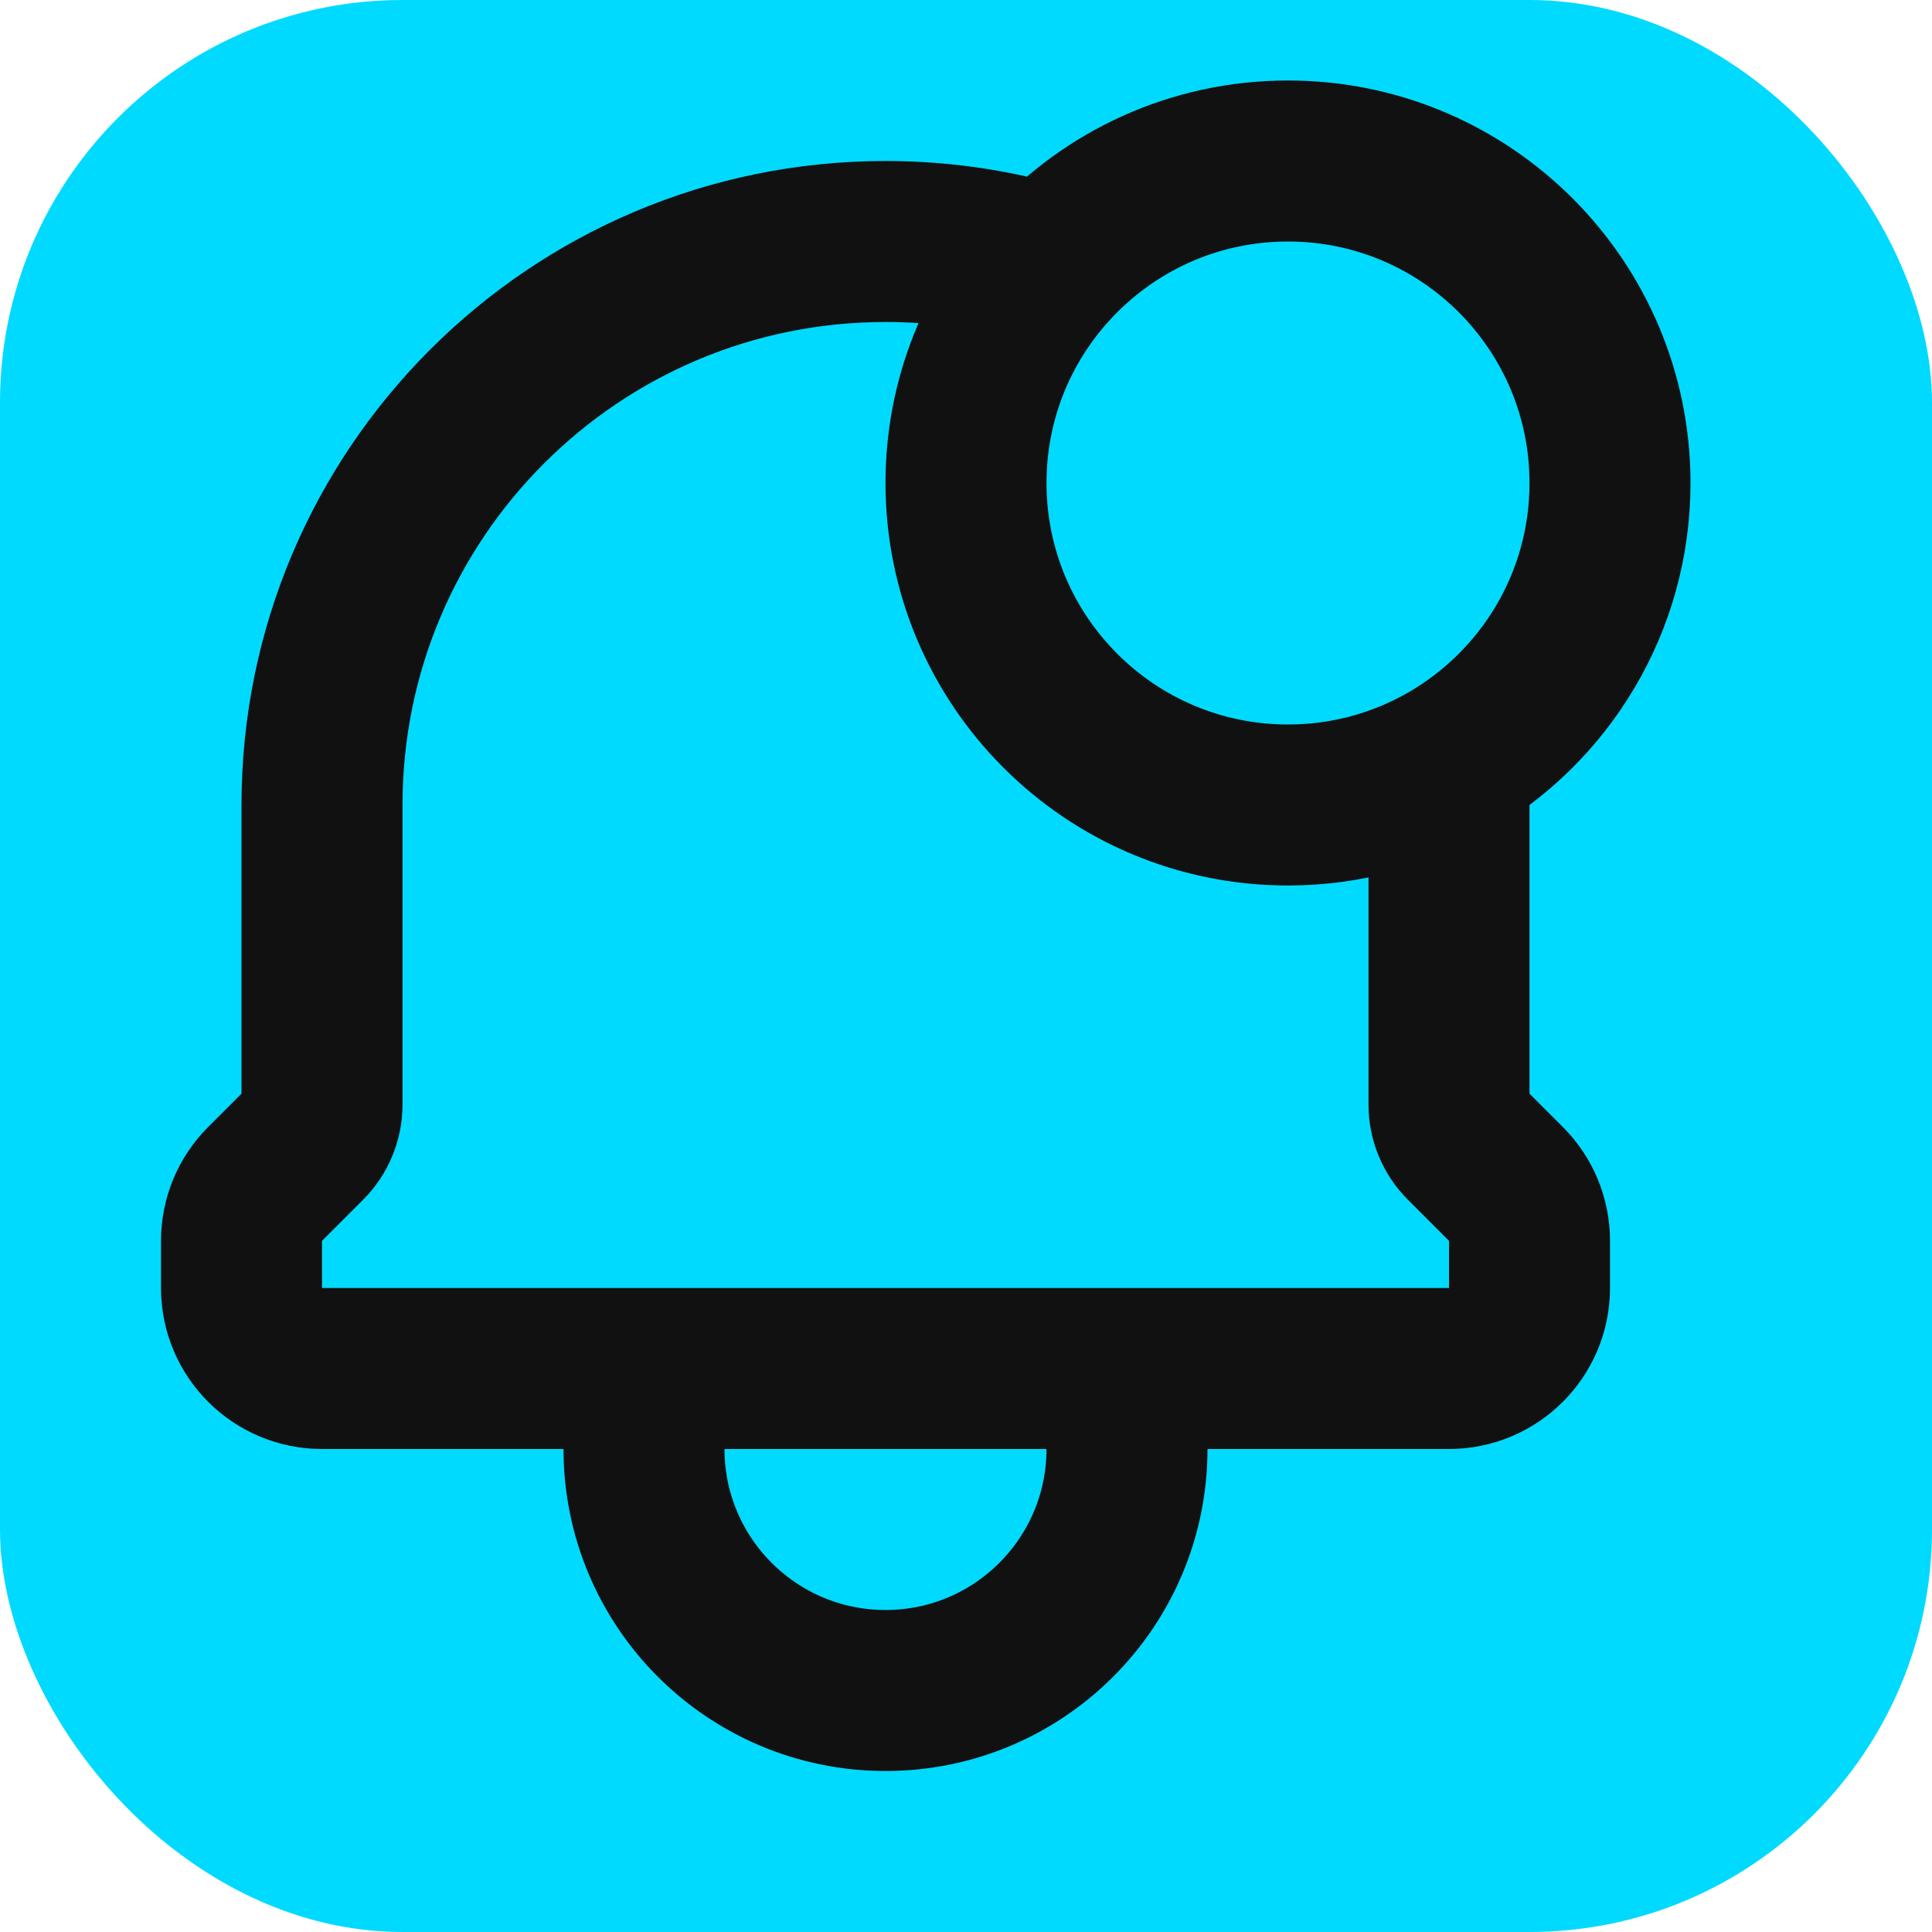<svg width="24" height="24" viewBox="0 0 24 24" fill="none" xmlns="http://www.w3.org/2000/svg">
<rect width="24" height="24" rx="5" fill="#00DAFF"/>
<path d="M14 17V18C14 19.657 12.657 21 11 21C9.343 21 8 19.657 8 18V17M14 17L8 17M14 17H18C18.552 17 19 16.552 19 16V15.414C19 15.149 18.895 14.895 18.707 14.707L18.196 14.196C18.071 14.071 18 13.9 18 13.722V10C18 9.824 17.994 9.649 17.98 9.476M8 17L4 17C3.448 17 3 16.552 3 16V15.414C3 15.149 3.105 14.895 3.293 14.707L3.804 14.196C3.929 14.07 4 13.9 4 13.722V10C4 6.134 7.134 3 11 3C11.712 3 12.398 3.106 13.045 3.304M17.98 9.476C19.187 8.787 20 7.489 20 6C20 3.791 18.209 2 16 2C14.83 2 13.777 2.503 13.045 3.304M17.98 9.476C17.397 9.809 16.721 10 16 10C13.791 10 12 8.209 12 6C12 4.961 12.396 4.015 13.045 3.304M17.98 9.476C17.98 9.476 17.98 9.476 17.98 9.476ZM13.045 3.304C13.046 3.304 13.046 3.304 13.047 3.304" stroke="#111111" stroke-width="2" stroke-linecap="round" stroke-linejoin="round"/>
</svg>
